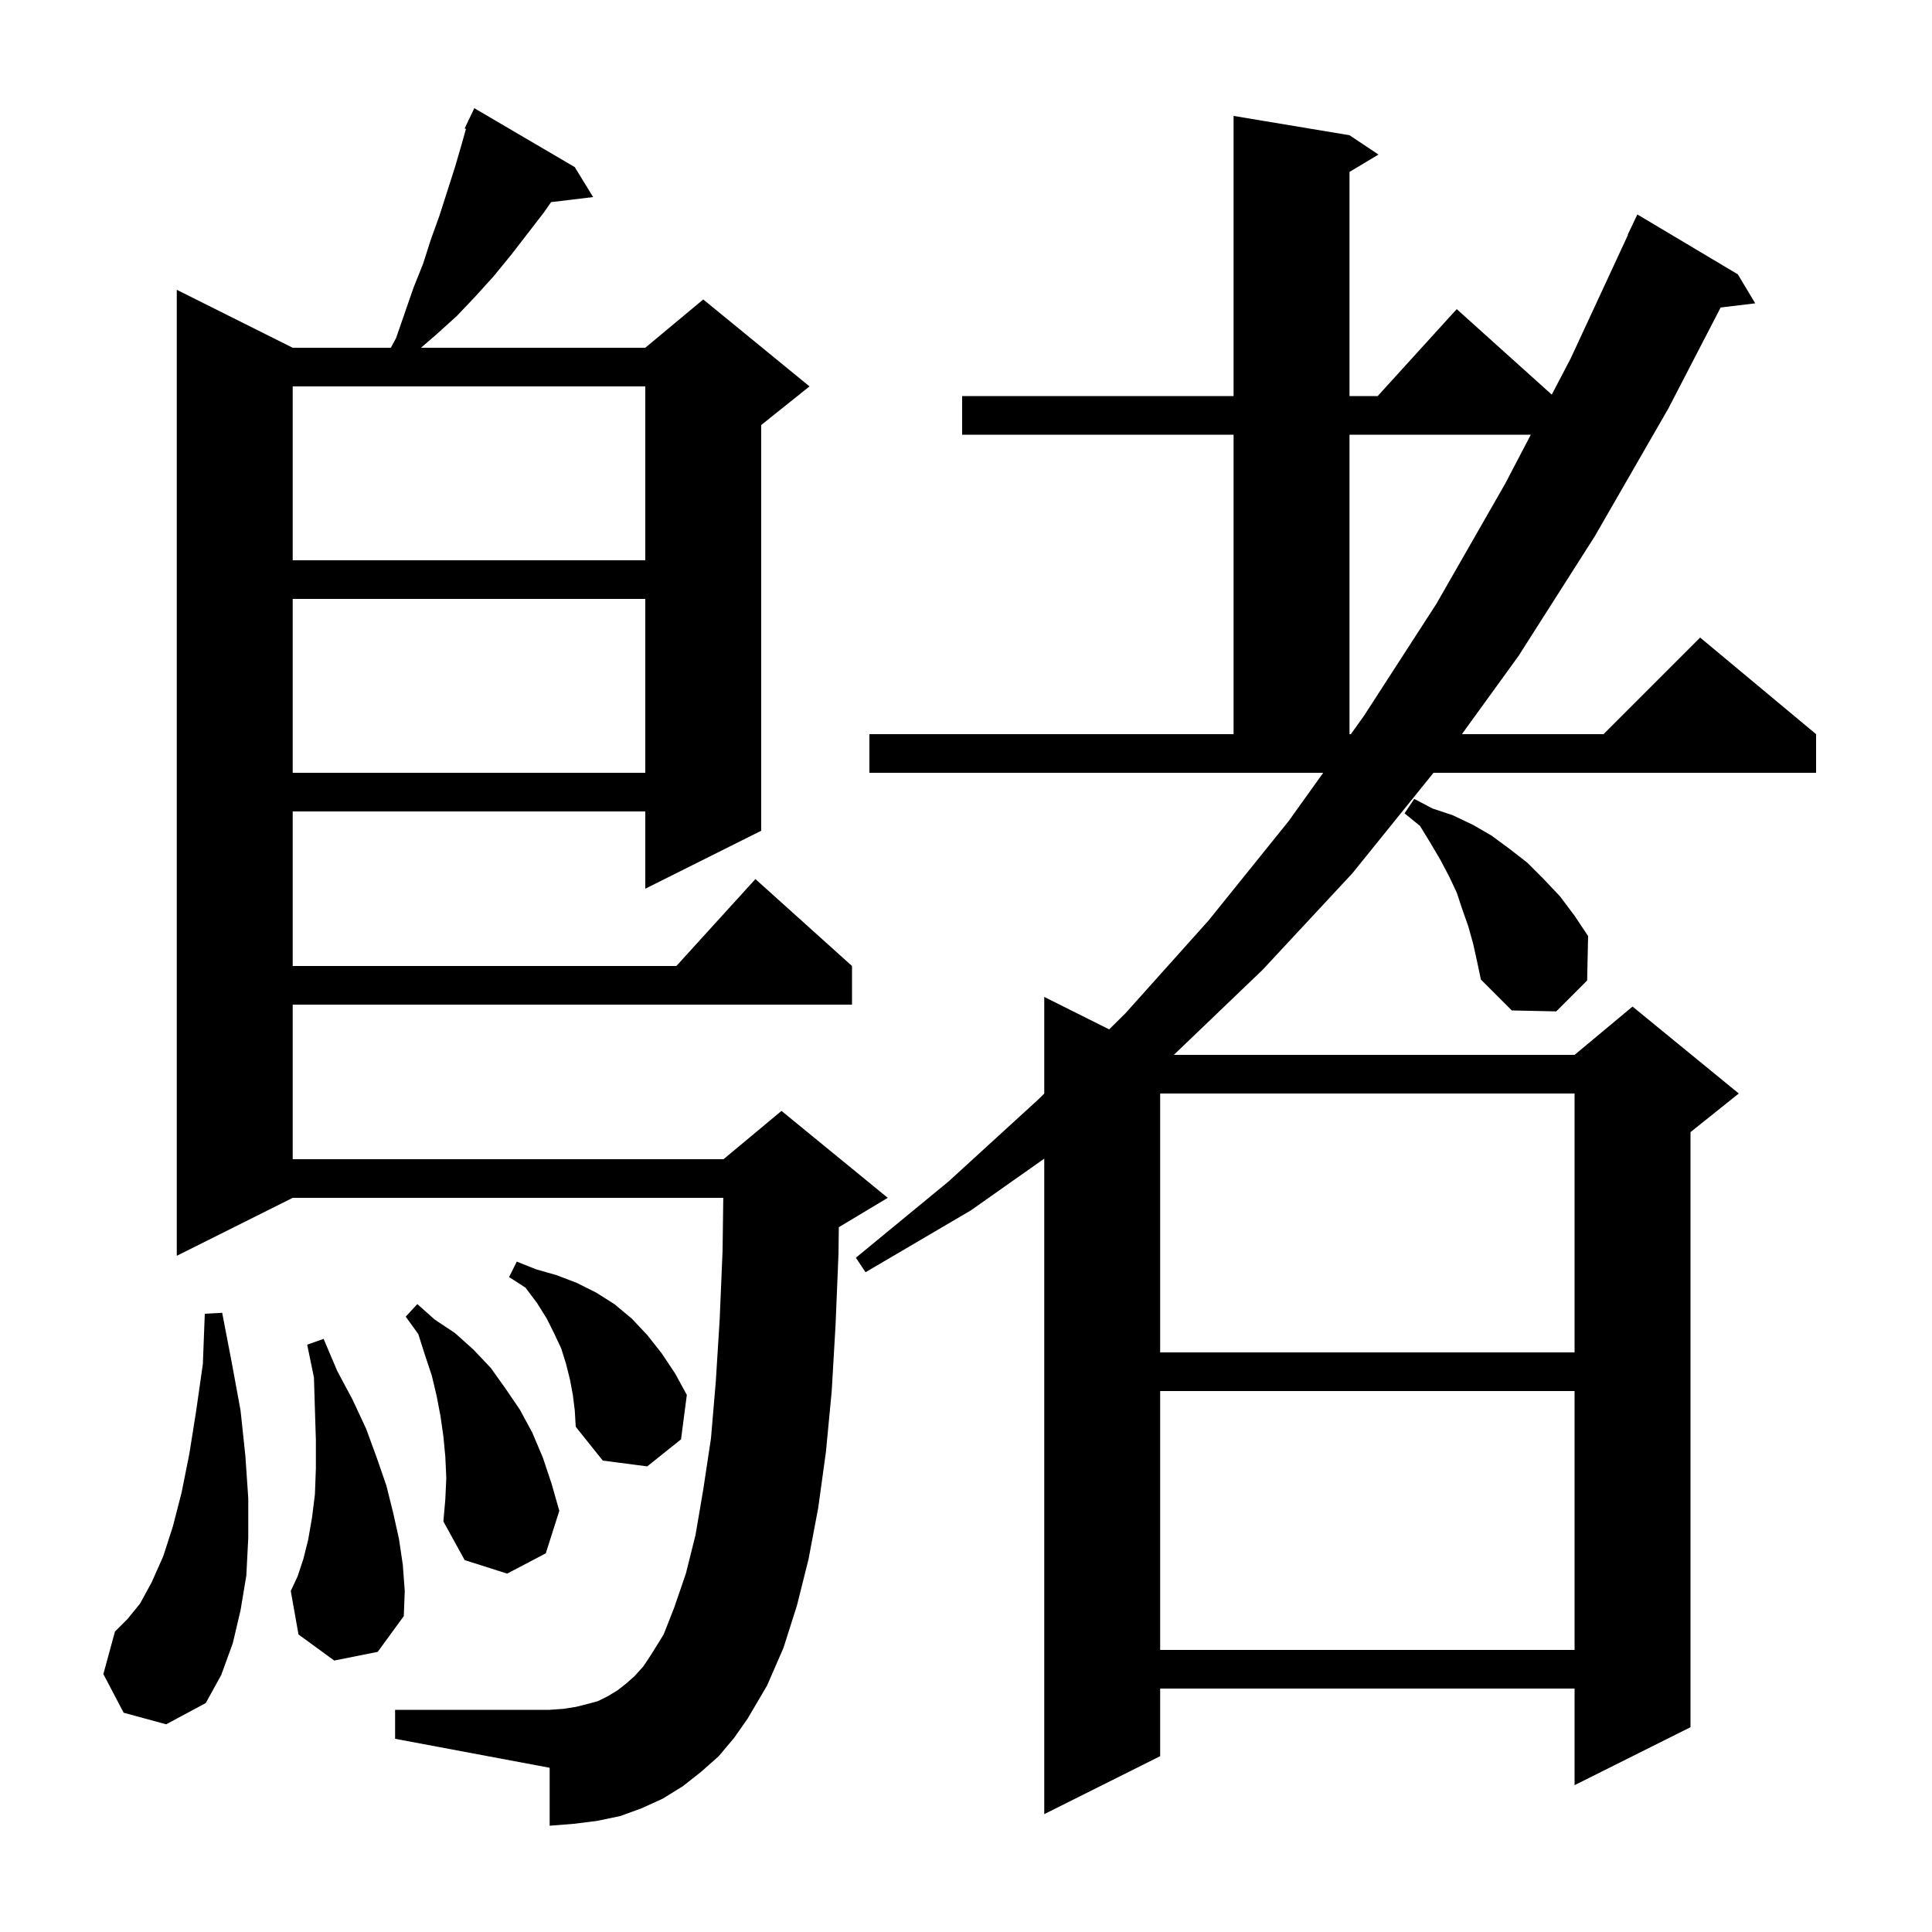 <svg xmlns="http://www.w3.org/2000/svg" xmlns:xlink="http://www.w3.org/1999/xlink" version="1.1" baseProfile="full" viewBox="0 0 200 200" width="200" height="200"><g fill="currentColor"><path d="M 90.0 76.0 L 127.7 76.0 L 127.7 45.0 L 99.6 45.0 L 99.6 41.0 L 127.7 41.0 L 127.7 12.0 L 139.7 14.0 L 142.7 16.0 L 139.7 17.8 L 139.7 41.0 L 142.618 41.0 L 150.8 32.0 L 160.637 40.853 L 162.6 37.1 L 168.531 24.311 L 168.5 24.3 L 169.5 22.2 L 179.9 28.4 L 181.7 31.4 L 178.122 31.832 L 172.7 42.3 L 165.1 55.5 L 157.2 67.9 L 151.334 76.0 L 166.0 76.0 L 176.0 66.0 L 188.0 76.0 L 188.0 80.0 L 148.396 80.0 L 140.0 90.4 L 130.7 100.4 L 121.517 109.2 L 163.0 109.2 L 169.0 104.2 L 180.0 113.2 L 175.0 117.2 L 175.0 178.8 L 163.0 184.8 L 163.0 174.8 L 120.1 174.8 L 120.1 181.8 L 108.1 187.8 L 108.1 119.944 L 100.5 125.3 L 89.6 131.7 L 88.6 130.2 L 98.2 122.3 L 107.5 113.8 L 108.1 113.207 L 108.1 103.2 L 114.821 106.56 L 116.5 104.9 L 125.1 95.3 L 133.4 85.0 L 136.978 80.0 L 90.0 80.0 Z M 74.4 181.8 L 72.6 183.4 L 70.7 184.9 L 68.6 186.2 L 66.4 187.2 L 64.2 188.0 L 61.8 188.5 L 59.4 188.8 L 56.9 189.0 L 56.9 183.0 L 40.9 180.0 L 40.9 177.0 L 56.9 177.0 L 58.3 176.9 L 59.6 176.7 L 60.8 176.4 L 61.9 176.1 L 62.9 175.6 L 63.9 175.0 L 64.8 174.3 L 65.7 173.5 L 66.6 172.5 L 67.4 171.3 L 68.7 169.2 L 69.8 166.4 L 71.0 162.9 L 72.0 158.9 L 72.8 154.2 L 73.6 148.9 L 74.1 143.0 L 74.5 136.6 L 74.8 129.5 L 74.873 124.0 L 30.3 124.0 L 18.3 130.0 L 18.3 30.0 L 30.3 36.0 L 40.458 36.0 L 41.0 35.0 L 42.8 29.8 L 43.8 27.3 L 44.6 24.8 L 45.5 22.3 L 47.1 17.3 L 47.8 14.9 L 48.235 13.347 L 48.1 13.3 L 48.459 12.546 L 48.5 12.4 L 48.524 12.41 L 49.1 11.2 L 59.5 17.3 L 61.4 20.4 L 57.048 20.925 L 56.3 22.0 L 52.9 26.4 L 51.1 28.6 L 49.2 30.7 L 47.3 32.7 L 45.2 34.6 L 43.579 36.0 L 66.8 36.0 L 72.8 31.0 L 83.8 40.0 L 78.8 44.0 L 78.8 86.0 L 66.8 92.0 L 66.8 84.0 L 30.3 84.0 L 30.3 100.0 L 70.018 100.0 L 78.2 91.0 L 88.2 100.0 L 88.2 104.0 L 30.3 104.0 L 30.3 120.0 L 74.9 120.0 L 80.9 115.0 L 91.9 124.0 L 86.9 127.0 L 86.836 127.027 L 86.8 129.8 L 86.5 137.1 L 86.1 144.0 L 85.5 150.3 L 84.7 156.1 L 83.7 161.4 L 82.5 166.2 L 81.1 170.6 L 79.4 174.5 L 77.4 177.9 L 76.0 179.9 Z M 12.8 177.3 L 10.7 173.3 L 11.9 168.9 L 13.2 167.6 L 14.5 166.0 L 15.7 163.8 L 16.9 161.1 L 17.9 158.0 L 18.8 154.5 L 19.6 150.5 L 20.3 146.1 L 21.0 141.2 L 21.2 136.0 L 23.0 135.9 L 24.0 141.1 L 24.9 146.0 L 25.4 150.7 L 25.7 155.1 L 25.7 159.2 L 25.5 163.1 L 24.9 166.7 L 24.1 170.1 L 22.9 173.4 L 21.3 176.3 L 17.2 178.5 Z M 120.1 144.0 L 120.1 170.8 L 163.0 170.8 L 163.0 144.0 Z M 34.6 171.9 L 30.9 169.2 L 30.1 164.7 L 30.8 163.2 L 31.4 161.4 L 31.9 159.4 L 32.3 157.1 L 32.6 154.7 L 32.7 152.0 L 32.7 149.1 L 32.6 145.9 L 32.5 142.6 L 31.8 139.2 L 33.5 138.6 L 34.9 141.9 L 36.5 144.9 L 37.9 147.9 L 39.0 150.9 L 40.0 153.8 L 40.7 156.6 L 41.3 159.3 L 41.7 162.0 L 41.9 164.7 L 41.8 167.3 L 39.1 171.0 Z M 46.2 153.0 L 46.1 150.8 L 45.9 148.7 L 45.6 146.6 L 45.2 144.5 L 44.7 142.4 L 44.0 140.3 L 43.3 138.1 L 42.0 136.3 L 43.2 135.0 L 45.0 136.6 L 47.1 138.0 L 49.0 139.7 L 50.8 141.6 L 52.3 143.7 L 53.8 145.9 L 55.1 148.3 L 56.2 150.9 L 57.1 153.6 L 57.9 156.4 L 56.5 160.8 L 52.5 162.9 L 48.1 161.5 L 45.9 157.5 L 46.1 155.2 Z M 59.3 144.4 L 59.0 142.8 L 58.6 141.2 L 58.1 139.6 L 57.4 138.1 L 56.6 136.5 L 55.6 134.9 L 54.4 133.3 L 52.7 132.2 L 53.5 130.6 L 55.5 131.4 L 57.6 132.0 L 59.7 132.8 L 61.7 133.8 L 63.6 135.0 L 65.4 136.5 L 67.0 138.2 L 68.5 140.1 L 69.9 142.2 L 71.1 144.4 L 70.5 149.0 L 67.0 151.8 L 62.4 151.2 L 59.6 147.7 L 59.5 146.0 Z M 120.1 113.2 L 120.1 140.0 L 163.0 140.0 L 163.0 113.2 Z M 152.5 97.7 L 152.0 95.9 L 151.4 94.2 L 150.8 92.4 L 150.0 90.7 L 149.1 89.0 L 148.1 87.3 L 147.0 85.5 L 145.4 84.2 L 146.4 82.7 L 148.3 83.7 L 150.4 84.4 L 152.5 85.4 L 154.4 86.5 L 156.3 87.9 L 158.1 89.3 L 159.8 91.0 L 161.5 92.8 L 163.0 94.8 L 164.4 96.9 L 164.3 101.5 L 161.1 104.7 L 156.5 104.6 L 153.3 101.4 L 152.9 99.5 Z M 30.3 62.0 L 30.3 80.0 L 66.8 80.0 L 66.8 62.0 Z M 139.7 45.0 L 139.7 76.0 L 139.84 76.0 L 141.2 74.1 L 148.7 62.5 L 155.8 50.1 L 158.468 45.0 Z M 30.3 40.0 L 30.3 58.0 L 66.8 58.0 L 66.8 40.0 Z "/></g></svg>